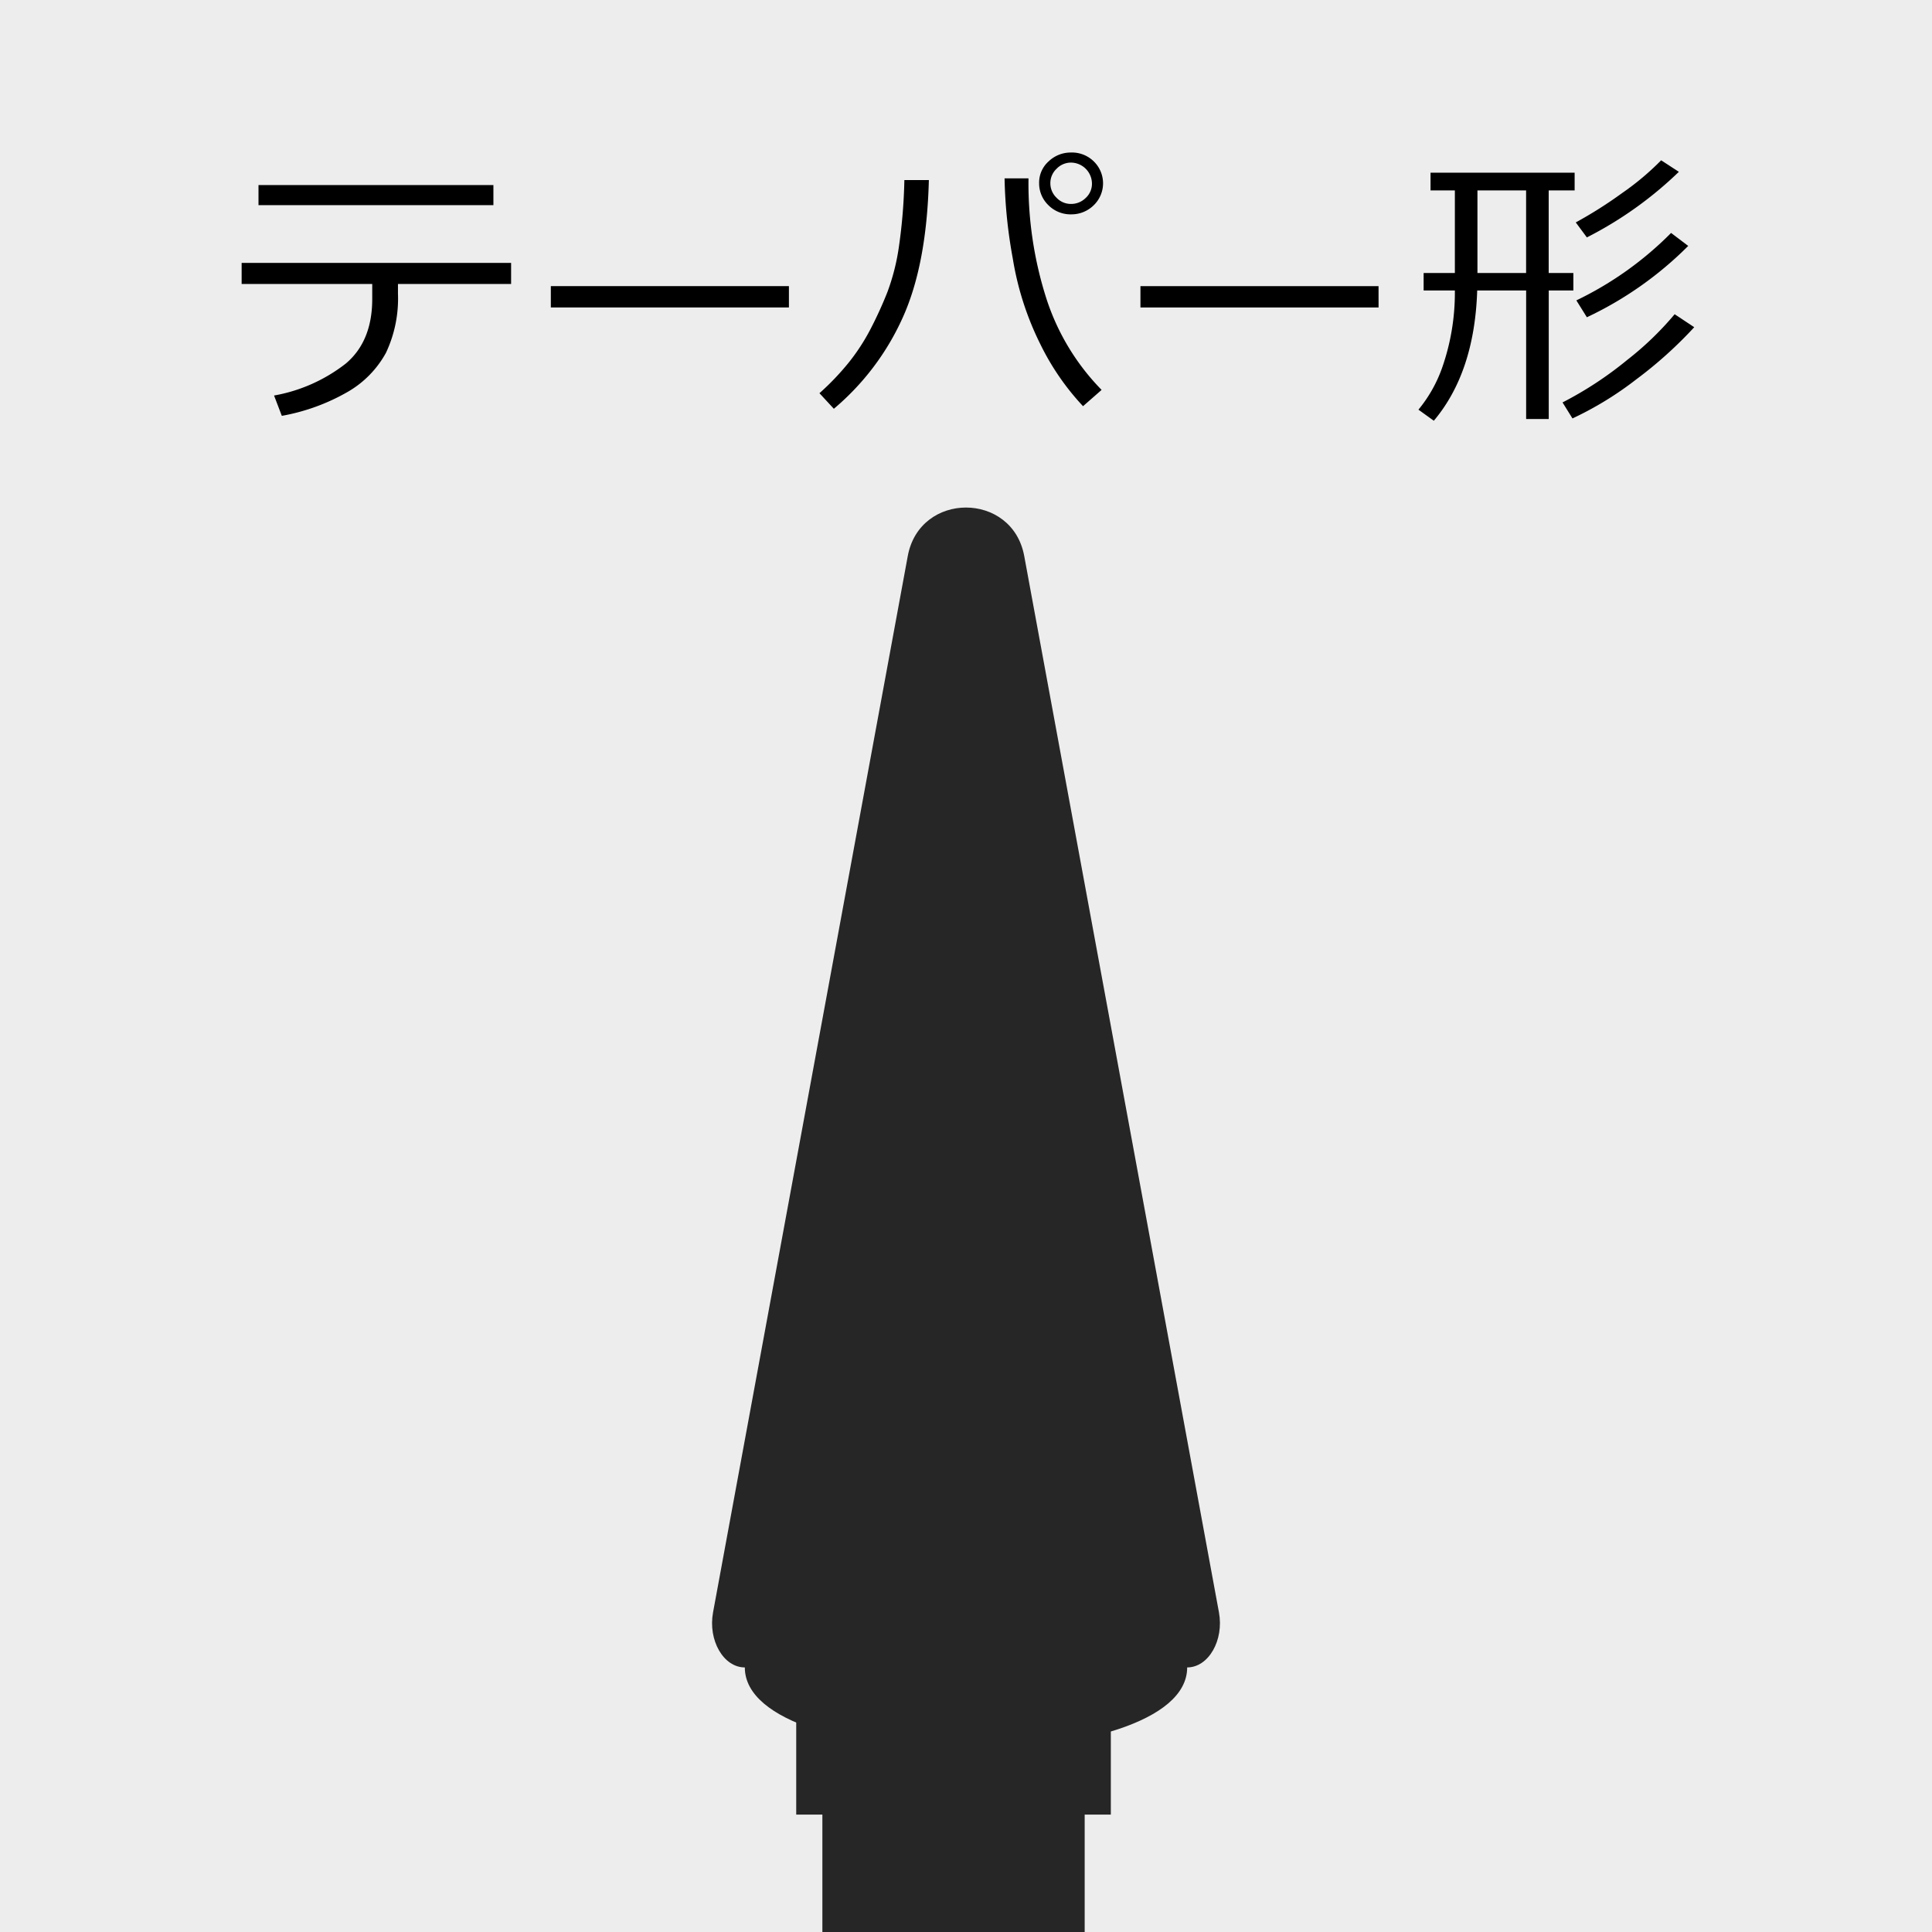 <svg id="レイヤー_2" data-name="レイヤー 2" xmlns="http://www.w3.org/2000/svg" viewBox="0 0 215.995 216"><defs><style>.cls-1{fill:#ededed;}.cls-2{fill:#262626;}</style></defs><g id="レイヤー_1" data-name="レイヤー 1"><rect class="cls-1" width="215.995" height="216"/><rect class="cls-2" x="91.941" y="175.3" width="29.324" height="40.7"/><rect class="cls-2" x="89.017" y="191.34" width="35.172" height="11.529"/><path class="cls-2" d="M101.488,62.162l-21.77,118.1c-.577,3.127,1.171,6.155,3.552,6.155,0,12.28,49.455,12.28,49.455,0,2.381,0,4.129-3.028,3.552-6.155l-21.77-118.1C113.175,54.936,102.82,54.936,101.488,62.162Z"/><path d="M44.492,32.826a14.224,14.224,0,0,1-1.344,6.622,11.3,11.3,0,0,1-4.241,4.343,22.81,22.81,0,0,1-7.4,2.7l-.868-2.272a18.157,18.157,0,0,0,8.015-3.569q2.961-2.49,2.961-7.226V31.747h-14.6V29.394H57.141v2.353H44.492Zm10.67-9.893H28.9V20.692H55.162Z"/><path d="M88.2,34.373H61.583V31.988H88.2Z"/><path d="M103.845,20.129q-.242,9.49-2.945,15.429A28.691,28.691,0,0,1,93.223,45.7l-1.609-1.74a29.127,29.127,0,0,0,3.251-3.4,22.77,22.77,0,0,0,2.446-3.747A44.3,44.3,0,0,0,99.2,32.681a24.242,24.242,0,0,0,1.32-5.261,60.244,60.244,0,0,0,.587-7.291ZM123.158,43.59l-2.076,1.821a28.222,28.222,0,0,1-4.764-6.913,33.4,33.4,0,0,1-3.09-9.6,54.76,54.76,0,0,1-.918-8.959h2.672v.257a42.275,42.275,0,0,0,1.932,12.963A25.979,25.979,0,0,0,123.158,43.59Zm-6.985-23.122a3.171,3.171,0,0,1,1.071-2.434,3.561,3.561,0,0,1,2.486-.982,3.47,3.47,0,0,1,2.583,1.022,3.41,3.41,0,0,1-.072,4.907,3.534,3.534,0,0,1-2.447.983,3.5,3.5,0,0,1-2.6-1.039A3.387,3.387,0,0,1,116.173,20.468ZM119.73,22.8a2.307,2.307,0,0,0,1.649-.669,2.139,2.139,0,0,0,.7-1.6,2.366,2.366,0,0,0-2.35-2.353,2.226,2.226,0,0,0-1.6.685,2.192,2.192,0,0,0-.7,1.619,2.225,2.225,0,0,0,.693,1.627A2.2,2.2,0,0,0,119.73,22.8Z"/><path d="M154.122,34.373H127.5V31.988h26.619Z"/><path d="M160.3,47.038,158.58,45.8a15.417,15.417,0,0,0,2.647-4.682,25.342,25.342,0,0,0,1.425-8.644H159.16v-1.95h3.492V21.289h-2.72V19.308h16.11v1.981h-2.9v9.233H175.9v1.95h-2.752V46.845h-2.527V32.472h-5.472Q164.857,41.624,160.3,47.038Zm4.876-25.749v9.233h5.44V21.289ZM175.8,46.78l-1.11-1.789a40.591,40.591,0,0,0,7.234-4.753,34.889,34.889,0,0,0,5.3-5.108l2.189,1.451a46.752,46.752,0,0,1-6.47,5.824A37.7,37.7,0,0,1,175.8,46.78Zm1.61-20.238-1.24-1.676a47.626,47.626,0,0,0,5.166-3.271,30.151,30.151,0,0,0,4.378-3.674l1.98,1.289A42.514,42.514,0,0,1,177.41,26.542Zm0,8.927-1.175-1.886a38.164,38.164,0,0,0,10.59-7.541l1.915,1.451A40.124,40.124,0,0,1,177.41,35.469Z"/></g></svg>